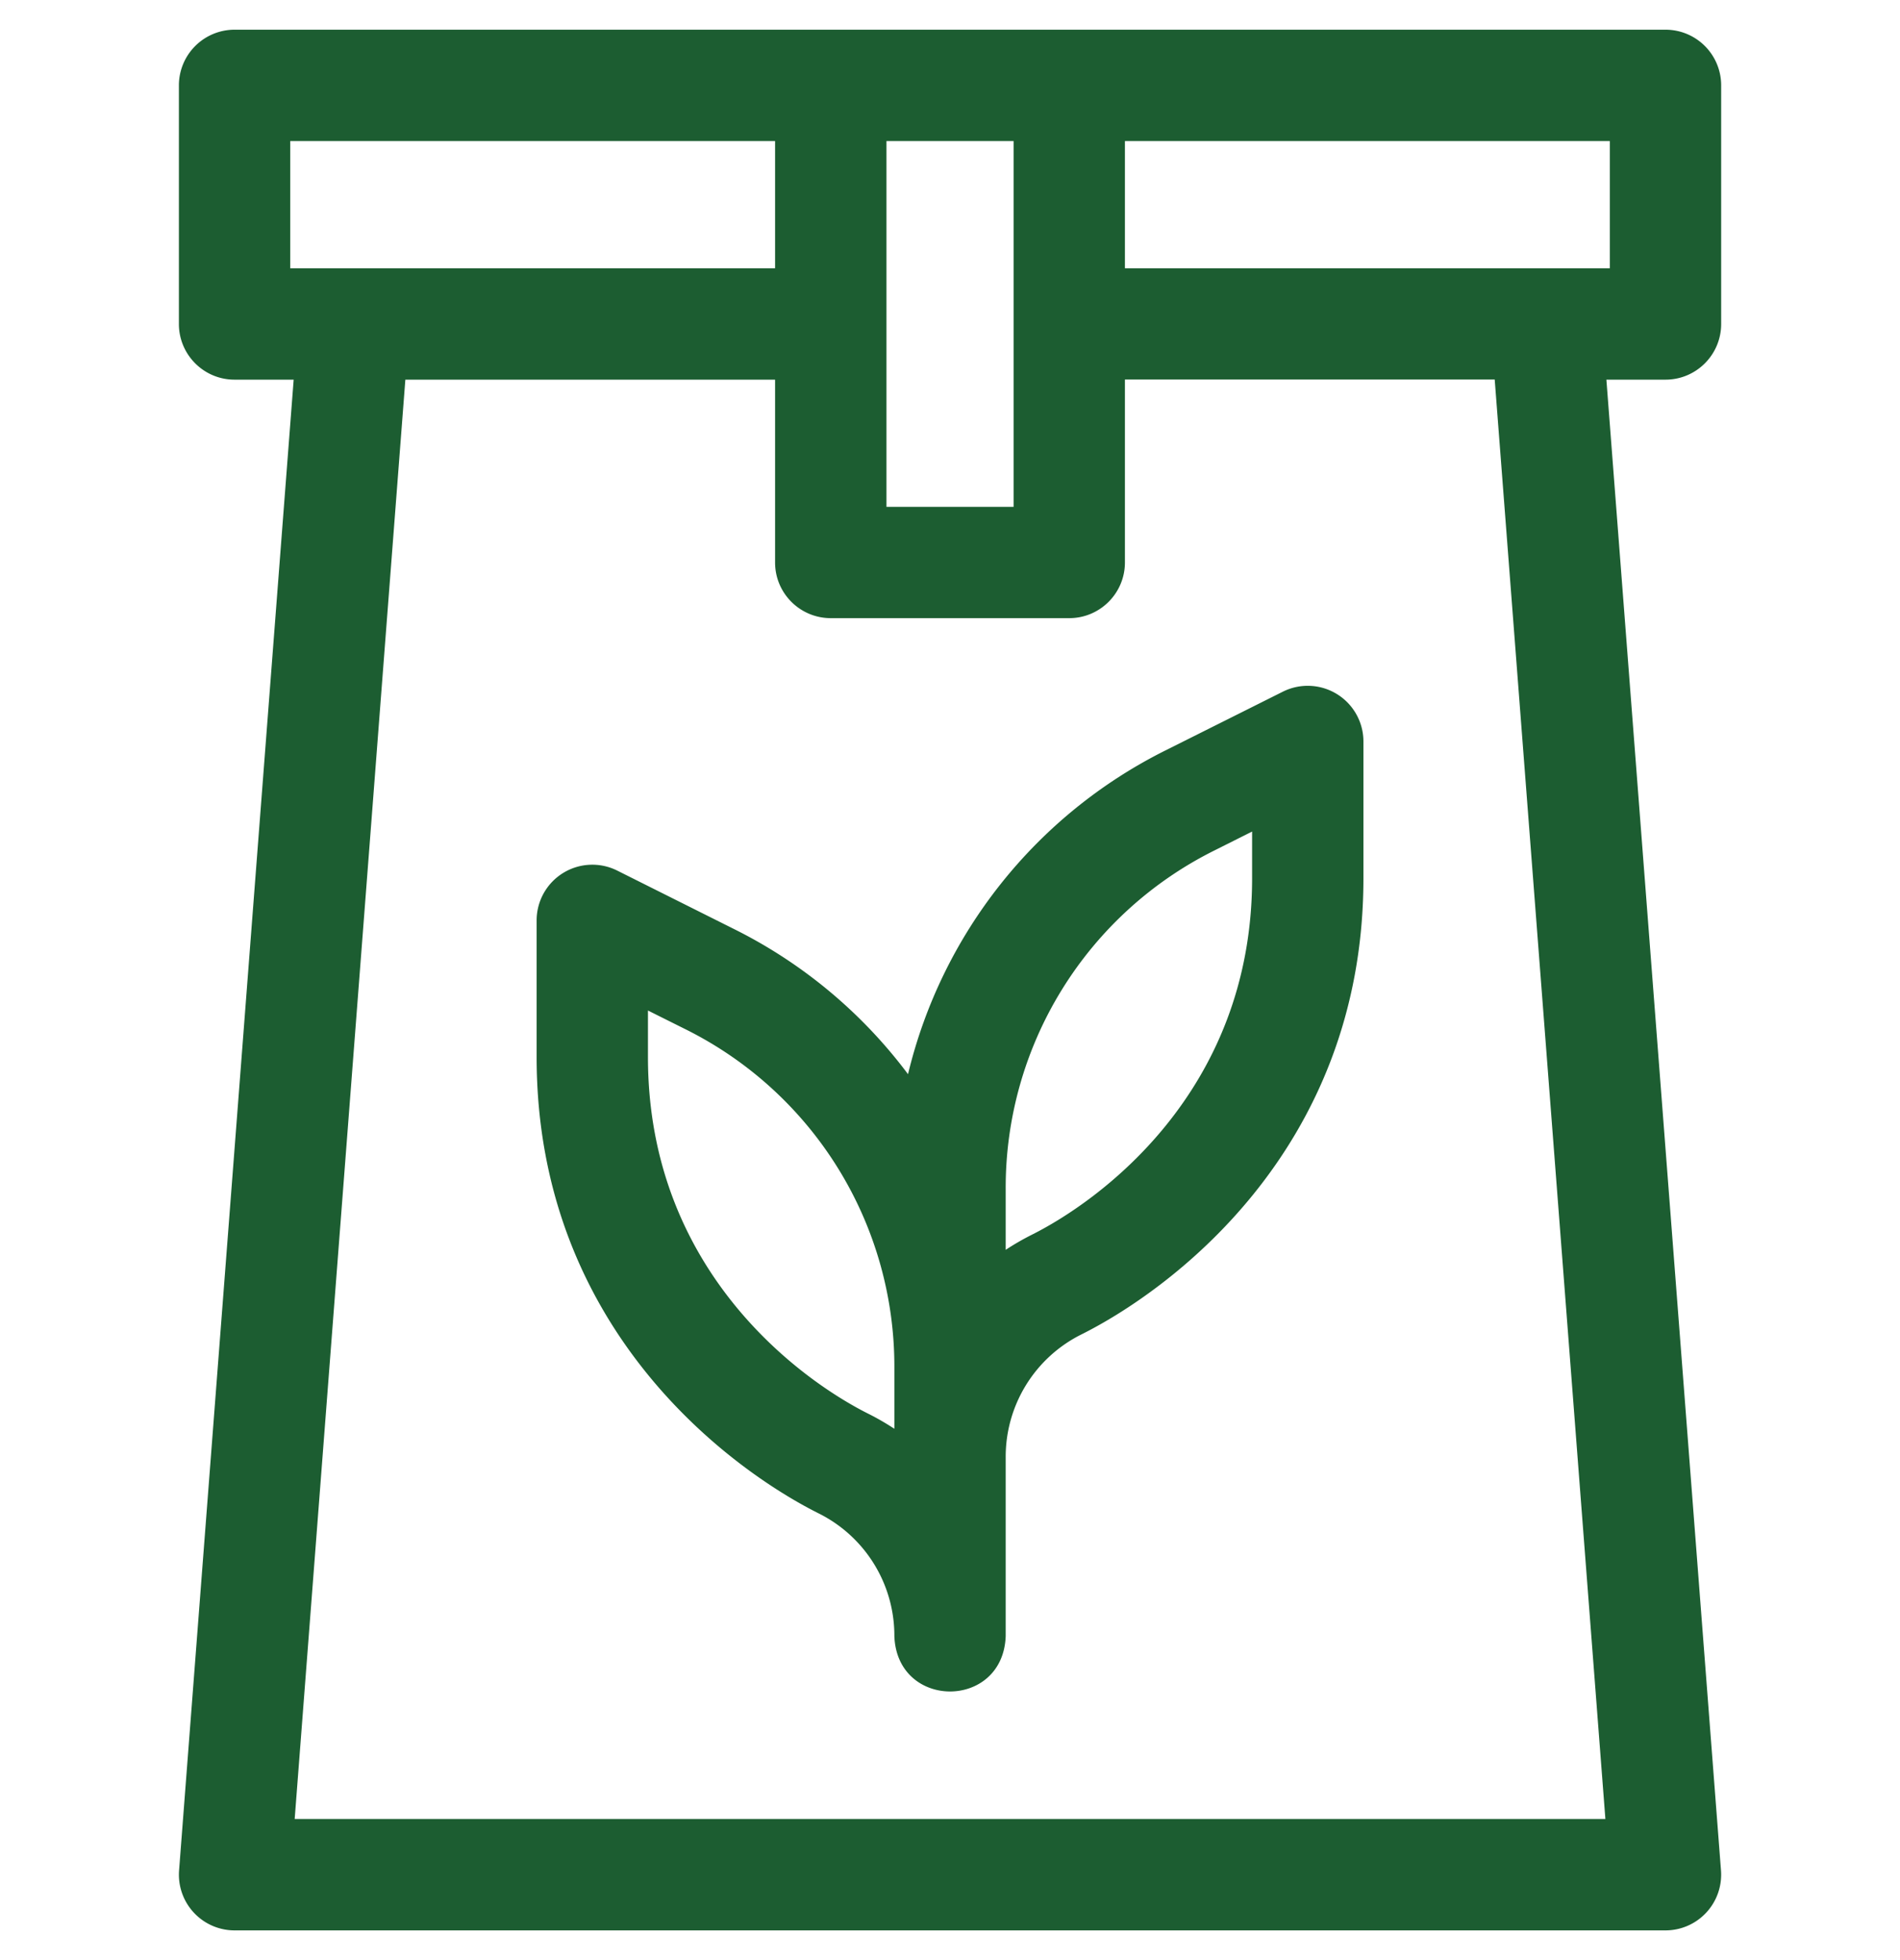 <svg width="32" height="33" fill="none" xmlns="http://www.w3.org/2000/svg"><g clip-path="url(#clip0_2733_10464)" fill="#1C5D31"><path d="M21.606 11.645l-1.983.992a8.242 8.242 0 00-4.33 5.448 8.242 8.242 0 00-2.915-2.436l-1.983-.992a.938.938 0 00-1.357.839v2.301c0 4.641 3.357 6.986 4.747 7.681a2.3 2.3 0 011.278 2.068c.046 1.242 1.83 1.242 1.875 0v-3.013a2.3 2.3 0 011.278-2.068c1.39-.694 4.747-3.038 4.747-7.68v-2.302a.938.938 0 00-1.357-.838zm-6.543 12.41a4.259 4.259 0 00-.44-.254c-1.085-.543-3.71-2.375-3.71-6.004v-.784l.627.313a6.339 6.339 0 013.523 5.701v1.027zm6.025-9.27c0 3.627-2.623 5.46-3.71 6.003-.153.077-.3.162-.44.254v-1.027a6.34 6.34 0 013.524-5.701l.626-.314v.785z"/><path d="M28.988 5.454V1.438A.937.937 0 0028.05.5H3.95a.938.938 0 00-.937.938v4.016c0 .518.42.938.937.938h.996L3.016 31.49a.938.938 0 00.934 1.01h24.1a.938.938 0 00.935-1.01l-1.93-25.098h.995c.518 0 .938-.42.938-.938zM14.929 2.375h2.142v6.158H14.93V2.375zM4.888 4.517V2.375h8.166v2.142H4.888zm.075 26.108L6.827 6.392h6.227V9.47c0 .518.42.937.938.937h4.017c.517 0 .937-.42.937-.937V6.39h6.228l1.864 24.234H4.963zm22.15-26.108h-8.167V2.375h8.167v2.142z"/></g><defs><clipPath id="clip0_2733_10464"><path fill="#fff" transform="translate(0 .5)" d="M0 0h32v32H0z"/></clipPath></defs></svg>